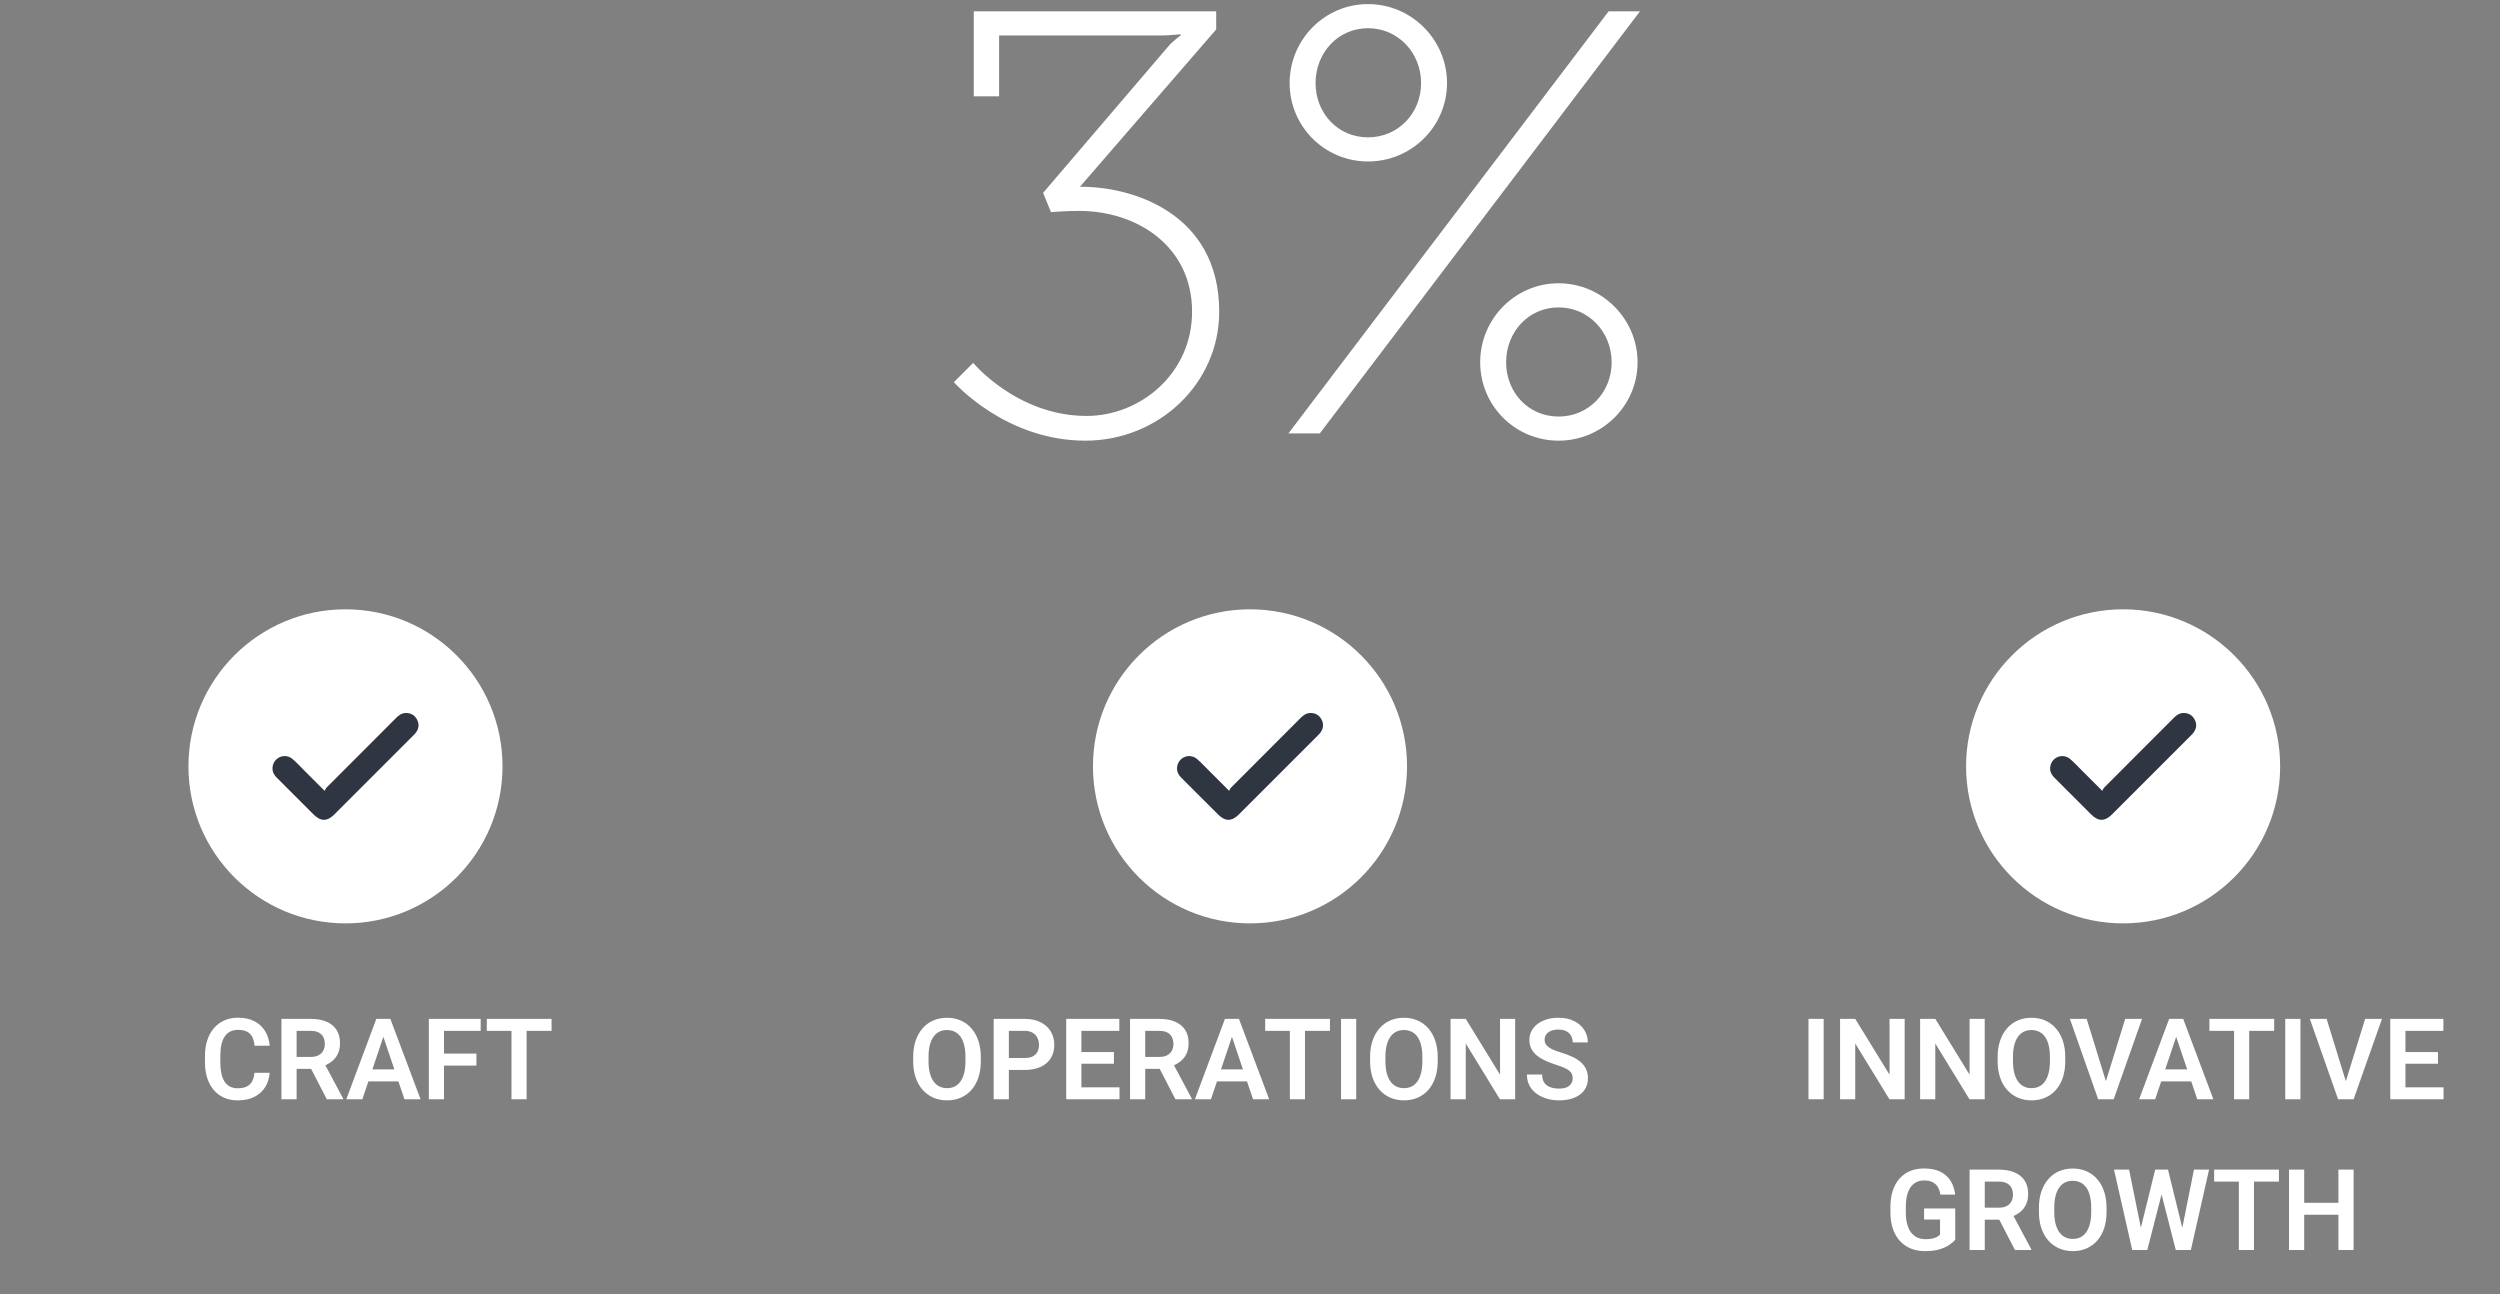 <svg width="398" height="206" viewBox="0 0 398 206" fill="none" xmlns="http://www.w3.org/2000/svg">
<rect x="0" y="0" width="398" height="206" fill="#808080" stroke="none"/>
<path d="M290.328 162.205V175.002H287.911V162.205H290.328ZM303.222 162.205V175.002H300.796L295.355 166.125V175.002H292.938V162.205H295.355L300.813 171.091V162.205H303.222ZM315.966 162.205V175.002H313.54L308.1 166.125V175.002H305.683V162.205H308.1L313.558 171.091V162.205H315.966ZM328.789 168.278V168.938C328.789 169.904 328.66 170.774 328.402 171.548C328.145 172.315 327.778 172.969 327.304 173.508C326.829 174.047 326.264 174.46 325.607 174.747C324.951 175.034 324.222 175.178 323.419 175.178C322.628 175.178 321.901 175.034 321.239 174.747C320.583 174.46 320.015 174.047 319.534 173.508C319.054 172.969 318.682 172.315 318.418 171.548C318.154 170.774 318.022 169.904 318.022 168.938V168.278C318.022 167.306 318.154 166.436 318.418 165.668C318.682 164.9 319.051 164.247 319.525 163.708C320 163.163 320.565 162.747 321.222 162.46C321.884 162.173 322.61 162.029 323.401 162.029C324.204 162.029 324.934 162.173 325.59 162.46C326.246 162.747 326.812 163.163 327.286 163.708C327.767 164.247 328.136 164.9 328.394 165.668C328.657 166.436 328.789 167.306 328.789 168.278ZM326.346 168.938V168.261C326.346 167.563 326.281 166.951 326.152 166.424C326.023 165.891 325.833 165.442 325.581 165.079C325.329 164.716 325.019 164.443 324.649 164.262C324.28 164.074 323.864 163.98 323.401 163.98C322.933 163.98 322.517 164.074 322.153 164.262C321.796 164.443 321.491 164.716 321.239 165.079C320.987 165.442 320.794 165.891 320.659 166.424C320.53 166.951 320.466 167.563 320.466 168.261V168.938C320.466 169.629 320.53 170.241 320.659 170.774C320.794 171.308 320.987 171.759 321.239 172.128C321.497 172.491 321.808 172.767 322.171 172.954C322.534 173.142 322.95 173.235 323.419 173.235C323.888 173.235 324.304 173.142 324.667 172.954C325.03 172.767 325.335 172.491 325.581 172.128C325.833 171.759 326.023 171.308 326.152 170.774C326.281 170.241 326.346 169.629 326.346 168.938ZM335.144 172.497L338.334 162.205H341.015L336.497 175.002H334.713L335.144 172.497ZM332.199 162.205L335.372 172.497L335.829 175.002H334.027L329.527 162.205H332.199ZM346.754 164.147L343.106 175.002H340.549L345.33 162.205H346.965L346.754 164.147ZM349.804 175.002L346.139 164.147L345.919 162.205H347.562L352.37 175.002H349.804ZM349.637 170.247V172.154H342.772V170.247H349.637ZM358.074 162.205V175.002H355.666V162.205H358.074ZM362.047 162.205V164.112H351.737V162.205H362.047ZM366.23 162.205V175.002H363.813V162.205H366.23ZM373.341 172.497L376.531 162.205H379.212L374.694 175.002H372.91L373.341 172.497ZM370.396 162.205L373.569 172.497L374.026 175.002H372.225L367.725 162.205H370.396ZM389.012 173.104V175.002H382.209V173.104H389.012ZM382.947 162.205V175.002H380.53V162.205H382.947ZM388.124 167.487V169.342H382.209V167.487H388.124ZM388.985 162.205V164.112H382.209V162.205H388.985ZM311.272 192.384V197.367C311.085 197.607 310.789 197.868 310.385 198.149C309.986 198.431 309.465 198.674 308.82 198.879C308.176 199.078 307.385 199.178 306.447 199.178C305.633 199.178 304.889 199.043 304.215 198.773C303.541 198.498 302.961 198.097 302.475 197.569C301.988 197.042 301.613 196.397 301.35 195.636C301.086 194.874 300.954 194.004 300.954 193.025V192.182C300.954 191.203 301.077 190.333 301.323 189.571C301.575 188.81 301.933 188.165 302.396 187.638C302.864 187.11 303.424 186.709 304.074 186.434C304.73 186.158 305.463 186.021 306.271 186.021C307.355 186.021 308.246 186.199 308.943 186.557C309.646 186.914 310.186 187.406 310.561 188.033C310.936 188.654 311.17 189.369 311.264 190.178H308.908C308.844 189.732 308.715 189.343 308.521 189.009C308.328 188.669 308.053 188.405 307.695 188.218C307.344 188.024 306.887 187.928 306.324 187.928C305.85 187.928 305.431 188.021 305.067 188.209C304.704 188.396 304.399 188.669 304.153 189.026C303.907 189.384 303.72 189.826 303.591 190.354C303.468 190.881 303.406 191.484 303.406 192.164V193.025C303.406 193.711 303.477 194.32 303.617 194.854C303.758 195.381 303.96 195.826 304.224 196.189C304.493 196.547 304.824 196.819 305.217 197.007C305.615 197.188 306.066 197.279 306.57 197.279C307.027 197.279 307.405 197.241 307.704 197.165C308.009 197.083 308.252 196.986 308.434 196.875C308.615 196.764 308.756 196.655 308.855 196.55V194.15H306.315V192.384H311.272ZM313.558 186.205H318.207C319.18 186.205 320.015 186.352 320.712 186.645C321.409 186.938 321.945 187.371 322.32 187.945C322.695 188.52 322.883 189.226 322.883 190.063C322.883 190.726 322.766 191.3 322.531 191.786C322.297 192.272 321.966 192.68 321.538 193.008C321.116 193.336 320.618 193.594 320.044 193.781L319.288 194.168H315.184L315.166 192.261H318.233C318.731 192.261 319.145 192.173 319.473 191.997C319.801 191.821 320.047 191.578 320.211 191.268C320.381 190.957 320.466 190.603 320.466 190.204C320.466 189.776 320.384 189.407 320.22 189.097C320.056 188.78 319.807 188.537 319.473 188.367C319.139 188.197 318.717 188.112 318.207 188.112H315.975V199.002H313.558V186.205ZM320.782 199.002L317.82 193.271L320.378 193.263L323.375 198.879V199.002H320.782ZM335.363 192.278V192.938C335.363 193.904 335.234 194.774 334.977 195.548C334.719 196.315 334.353 196.969 333.878 197.508C333.403 198.047 332.838 198.46 332.182 198.747C331.525 199.034 330.796 199.178 329.993 199.178C329.202 199.178 328.476 199.034 327.813 198.747C327.157 198.46 326.589 198.047 326.108 197.508C325.628 196.969 325.256 196.315 324.992 195.548C324.729 194.774 324.597 193.904 324.597 192.938V192.278C324.597 191.306 324.729 190.436 324.992 189.668C325.256 188.9 325.625 188.247 326.1 187.708C326.574 187.163 327.14 186.747 327.796 186.46C328.458 186.173 329.185 186.029 329.976 186.029C330.778 186.029 331.508 186.173 332.164 186.46C332.82 186.747 333.386 187.163 333.86 187.708C334.341 188.247 334.71 188.9 334.968 189.668C335.231 190.436 335.363 191.306 335.363 192.278ZM332.92 192.938V192.261C332.92 191.563 332.855 190.951 332.727 190.424C332.598 189.891 332.407 189.442 332.155 189.079C331.903 188.716 331.593 188.443 331.224 188.262C330.854 188.074 330.438 187.98 329.976 187.98C329.507 187.98 329.091 188.074 328.728 188.262C328.37 188.443 328.065 188.716 327.813 189.079C327.562 189.442 327.368 189.891 327.233 190.424C327.104 190.951 327.04 191.563 327.04 192.261V192.938C327.04 193.629 327.104 194.241 327.233 194.774C327.368 195.308 327.562 195.759 327.813 196.128C328.071 196.491 328.382 196.767 328.745 196.954C329.108 197.142 329.524 197.235 329.993 197.235C330.462 197.235 330.878 197.142 331.241 196.954C331.604 196.767 331.909 196.491 332.155 196.128C332.407 195.759 332.598 195.308 332.727 194.774C332.855 194.241 332.92 193.629 332.92 192.938ZM340.558 196.55L343.106 186.205H344.486L344.574 188.385L341.85 199.002H340.391L340.558 196.55ZM338.949 186.205L341.041 196.515V199.002H339.45L336.55 186.205H338.949ZM347.22 196.471L349.276 186.205H351.685L348.784 199.002H347.193L347.22 196.471ZM345.146 186.205L347.694 196.585L347.844 199.002H346.385L343.669 188.376L343.774 186.205H345.146ZM358.83 186.205V199.002H356.422V186.205H358.83ZM362.803 186.205V188.112H352.493V186.205H362.803ZM372.901 191.487V193.386H366.169V191.487H372.901ZM366.828 186.205V199.002H364.411V186.205H366.828ZM374.694 186.205V199.002H372.277V186.205H374.694Z" fill="white"/>
<circle cx="338" cy="122.002" r="25" fill="white"/>
<path d="M334.679 125.897C334.797 125.699 334.868 125.5 335.003 125.365C338.69 121.667 342.385 117.978 346.074 114.282C346.514 113.842 346.995 113.504 347.645 113.507C348.429 113.511 349.024 113.861 349.391 114.551C349.76 115.243 349.699 115.933 349.252 116.575C349.113 116.774 348.938 116.948 348.766 117.12C344.592 121.297 340.416 125.473 336.239 129.649C335.089 130.799 334.057 130.803 332.915 129.661C330.97 127.718 329.029 125.771 327.082 123.831C326.551 123.303 326.265 122.691 326.421 121.94C326.726 120.473 328.443 119.866 329.583 120.845C330.247 121.416 330.842 122.068 331.465 122.688C332.489 123.707 333.509 124.73 334.679 125.899V125.897Z" fill="#303641"/>
<path d="M156.145 168.278V168.938C156.145 169.904 156.016 170.774 155.758 171.548C155.5 172.315 155.134 172.969 154.659 173.508C154.185 174.047 153.619 174.46 152.963 174.747C152.307 175.034 151.577 175.178 150.774 175.178C149.983 175.178 149.257 175.034 148.595 174.747C147.938 174.46 147.37 174.047 146.89 173.508C146.409 172.969 146.037 172.315 145.773 171.548C145.51 170.774 145.378 169.904 145.378 168.938V168.278C145.378 167.306 145.51 166.436 145.773 165.668C146.037 164.9 146.406 164.247 146.881 163.708C147.355 163.163 147.921 162.747 148.577 162.46C149.239 162.173 149.966 162.029 150.757 162.029C151.56 162.029 152.289 162.173 152.945 162.46C153.602 162.747 154.167 163.163 154.642 163.708C155.122 164.247 155.491 164.9 155.749 165.668C156.013 166.436 156.145 167.306 156.145 168.278ZM153.701 168.938V168.261C153.701 167.563 153.637 166.951 153.508 166.424C153.379 165.891 153.188 165.442 152.937 165.079C152.685 164.716 152.374 164.443 152.005 164.262C151.636 164.074 151.22 163.98 150.757 163.98C150.288 163.98 149.872 164.074 149.509 164.262C149.151 164.443 148.847 164.716 148.595 165.079C148.343 165.442 148.149 165.891 148.015 166.424C147.886 166.951 147.821 167.563 147.821 168.261V168.938C147.821 169.629 147.886 170.241 148.015 170.774C148.149 171.308 148.343 171.759 148.595 172.128C148.853 172.491 149.163 172.767 149.526 172.954C149.89 173.142 150.306 173.235 150.774 173.235C151.243 173.235 151.659 173.142 152.022 172.954C152.386 172.767 152.69 172.491 152.937 172.128C153.188 171.759 153.379 171.308 153.508 170.774C153.637 170.241 153.701 169.629 153.701 168.938ZM163.114 170.335H159.818V168.437H163.114C163.653 168.437 164.09 168.349 164.424 168.173C164.764 167.991 165.013 167.745 165.171 167.435C165.329 167.118 165.408 166.758 165.408 166.354C165.408 165.961 165.329 165.595 165.171 165.255C165.013 164.915 164.764 164.64 164.424 164.429C164.09 164.218 163.653 164.112 163.114 164.112H160.609V175.002H158.192V162.205H163.114C164.11 162.205 164.96 162.384 165.663 162.741C166.372 163.093 166.911 163.582 167.28 164.209C167.655 164.83 167.843 165.539 167.843 166.336C167.843 167.162 167.655 167.874 167.28 168.472C166.911 169.069 166.372 169.529 165.663 169.852C164.96 170.174 164.11 170.335 163.114 170.335ZM178.223 173.104V175.002H171.42V173.104H178.223ZM172.158 162.205V175.002H169.741V162.205H172.158ZM177.335 167.487V169.342H171.42V167.487H177.335ZM178.196 162.205V164.112H171.42V162.205H178.196ZM179.901 162.205H184.551C185.523 162.205 186.358 162.352 187.056 162.645C187.753 162.938 188.289 163.371 188.664 163.945C189.039 164.52 189.227 165.226 189.227 166.063C189.227 166.726 189.109 167.3 188.875 167.786C188.641 168.272 188.31 168.68 187.882 169.008C187.46 169.336 186.962 169.594 186.388 169.781L185.632 170.168H181.527L181.51 168.261H184.577C185.075 168.261 185.488 168.173 185.816 167.997C186.145 167.821 186.391 167.578 186.555 167.268C186.725 166.957 186.81 166.603 186.81 166.204C186.81 165.776 186.728 165.407 186.563 165.097C186.399 164.78 186.15 164.537 185.816 164.367C185.482 164.197 185.061 164.112 184.551 164.112H182.318V175.002H179.901V162.205ZM187.126 175.002L184.164 169.271L186.722 169.263L189.719 174.879V175.002H187.126ZM196.434 164.147L192.786 175.002H190.229L195.01 162.205H196.645L196.434 164.147ZM199.483 175.002L195.818 164.147L195.599 162.205H197.242L202.05 175.002H199.483ZM199.316 170.247V172.154H192.452V170.247H199.316ZM207.754 162.205V175.002H205.346V162.205H207.754ZM211.727 162.205V164.112H201.417V162.205H211.727ZM215.91 162.205V175.002H213.493V162.205H215.91ZM228.883 168.278V168.938C228.883 169.904 228.754 170.774 228.496 171.548C228.238 172.315 227.872 172.969 227.397 173.508C226.923 174.047 226.357 174.46 225.701 174.747C225.045 175.034 224.315 175.178 223.513 175.178C222.722 175.178 221.995 175.034 221.333 174.747C220.677 174.46 220.108 174.047 219.628 173.508C219.147 172.969 218.775 172.315 218.512 171.548C218.248 170.774 218.116 169.904 218.116 168.938V168.278C218.116 167.306 218.248 166.436 218.512 165.668C218.775 164.9 219.145 164.247 219.619 163.708C220.094 163.163 220.659 162.747 221.315 162.46C221.978 162.173 222.704 162.029 223.495 162.029C224.298 162.029 225.027 162.173 225.684 162.46C226.34 162.747 226.905 163.163 227.38 163.708C227.86 164.247 228.229 164.9 228.487 165.668C228.751 166.436 228.883 167.306 228.883 168.278ZM226.439 168.938V168.261C226.439 167.563 226.375 166.951 226.246 166.424C226.117 165.891 225.927 165.442 225.675 165.079C225.423 164.716 225.112 164.443 224.743 164.262C224.374 164.074 223.958 163.98 223.495 163.98C223.026 163.98 222.61 164.074 222.247 164.262C221.89 164.443 221.585 164.716 221.333 165.079C221.081 165.442 220.888 165.891 220.753 166.424C220.624 166.951 220.56 167.563 220.56 168.261V168.938C220.56 169.629 220.624 170.241 220.753 170.774C220.888 171.308 221.081 171.759 221.333 172.128C221.591 172.491 221.901 172.767 222.265 172.954C222.628 173.142 223.044 173.235 223.513 173.235C223.981 173.235 224.397 173.142 224.761 172.954C225.124 172.767 225.429 172.491 225.675 172.128C225.927 171.759 226.117 171.308 226.246 170.774C226.375 170.241 226.439 169.629 226.439 168.938ZM241.214 162.205V175.002H238.788L233.348 166.125V175.002H230.931V162.205H233.348L238.806 171.091V162.205H241.214ZM250.372 171.68C250.372 171.434 250.334 171.214 250.258 171.021C250.188 170.821 250.056 170.643 249.862 170.484C249.675 170.32 249.408 170.162 249.062 170.01C248.723 169.852 248.283 169.688 247.744 169.518C247.146 169.33 246.59 169.119 246.074 168.885C245.559 168.65 245.104 168.378 244.712 168.067C244.325 167.757 244.023 167.399 243.807 166.995C243.59 166.585 243.481 166.11 243.481 165.571C243.481 165.044 243.593 164.563 243.815 164.13C244.044 163.696 244.366 163.324 244.782 163.014C245.198 162.697 245.688 162.454 246.25 162.284C246.818 162.114 247.445 162.029 248.131 162.029C249.08 162.029 249.9 162.202 250.592 162.548C251.289 162.894 251.828 163.362 252.209 163.954C252.59 164.546 252.78 165.211 252.78 165.949H250.372C250.372 165.551 250.287 165.199 250.117 164.895C249.953 164.59 249.701 164.35 249.361 164.174C249.027 163.998 248.605 163.91 248.096 163.91C247.604 163.91 247.193 163.983 246.865 164.13C246.543 164.276 246.3 164.476 246.136 164.728C245.978 164.979 245.898 165.261 245.898 165.571C245.898 165.806 245.954 166.017 246.065 166.204C246.177 166.386 246.344 166.559 246.566 166.723C246.789 166.881 247.064 167.03 247.393 167.171C247.727 167.306 248.113 167.44 248.553 167.575C249.256 167.786 249.871 168.021 250.398 168.278C250.932 168.536 251.374 168.829 251.726 169.157C252.083 169.485 252.35 169.854 252.525 170.265C252.707 170.675 252.798 171.141 252.798 171.662C252.798 172.213 252.689 172.705 252.473 173.139C252.256 173.572 251.945 173.941 251.541 174.246C251.137 174.551 250.65 174.782 250.082 174.94C249.52 175.099 248.89 175.178 248.192 175.178C247.571 175.178 246.956 175.096 246.347 174.932C245.743 174.762 245.195 174.51 244.703 174.176C244.211 173.836 243.818 173.408 243.525 172.893C243.232 172.371 243.086 171.762 243.086 171.064H245.512C245.512 171.469 245.576 171.814 245.705 172.102C245.84 172.383 246.027 172.614 246.268 172.796C246.514 172.972 246.801 173.101 247.129 173.183C247.457 173.265 247.812 173.306 248.192 173.306C248.685 173.306 249.089 173.238 249.405 173.104C249.728 172.963 249.968 172.77 250.126 172.523C250.29 172.277 250.372 171.996 250.372 171.68Z" fill="white"/>
<circle cx="199" cy="122.002" r="25" fill="white"/>
<path d="M195.679 125.897C195.797 125.699 195.868 125.5 196.003 125.365C199.69 121.667 203.385 117.978 207.074 114.282C207.514 113.842 207.995 113.504 208.645 113.507C209.429 113.511 210.024 113.861 210.391 114.551C210.76 115.243 210.699 115.933 210.252 116.575C210.113 116.774 209.938 116.948 209.766 117.12C205.592 121.297 201.416 125.473 197.239 129.649C196.089 130.799 195.057 130.803 193.915 129.661C191.97 127.718 190.029 125.771 188.082 123.831C187.551 123.303 187.265 122.691 187.421 121.94C187.726 120.473 189.443 119.866 190.583 120.845C191.247 121.416 191.842 122.068 192.465 122.688C193.489 123.707 194.509 124.73 195.679 125.899V125.897Z" fill="#303641"/>
<path d="M40.515 170.792H42.932C42.867 171.647 42.63 172.406 42.22 173.068C41.81 173.725 41.238 174.24 40.506 174.615C39.773 174.99 38.886 175.178 37.843 175.178C37.04 175.178 36.316 175.037 35.672 174.756C35.033 174.469 34.485 174.062 34.028 173.534C33.577 173.001 33.231 172.362 32.991 171.618C32.751 170.868 32.631 170.027 32.631 169.096V168.12C32.631 167.188 32.754 166.348 33 165.598C33.246 164.848 33.598 164.209 34.055 163.682C34.518 163.148 35.071 162.738 35.716 162.451C36.366 162.164 37.093 162.021 37.895 162.021C38.938 162.021 39.82 162.214 40.541 162.601C41.262 162.981 41.821 163.506 42.22 164.174C42.618 164.842 42.858 165.609 42.94 166.477H40.523C40.477 165.938 40.359 165.48 40.172 165.105C39.99 164.73 39.715 164.446 39.346 164.253C38.982 164.054 38.499 163.954 37.895 163.954C37.427 163.954 37.014 164.042 36.656 164.218C36.305 164.394 36.012 164.657 35.777 165.009C35.543 165.354 35.367 165.788 35.25 166.31C35.133 166.825 35.074 167.423 35.074 168.103V169.096C35.074 169.746 35.127 170.329 35.232 170.845C35.338 171.36 35.502 171.797 35.725 172.154C35.947 172.512 36.234 172.784 36.586 172.972C36.938 173.159 37.356 173.253 37.843 173.253C38.435 173.253 38.915 173.159 39.284 172.972C39.659 172.784 39.943 172.509 40.137 172.146C40.336 171.782 40.462 171.331 40.515 170.792ZM44.804 162.205H49.453C50.426 162.205 51.261 162.352 51.958 162.645C52.655 162.938 53.191 163.371 53.566 163.945C53.941 164.52 54.129 165.226 54.129 166.063C54.129 166.726 54.012 167.3 53.777 167.786C53.543 168.272 53.212 168.68 52.784 169.008C52.362 169.336 51.864 169.594 51.29 169.781L50.534 170.168H46.43L46.412 168.261H49.48C49.977 168.261 50.391 168.173 50.719 167.997C51.047 167.821 51.293 167.578 51.457 167.268C51.627 166.957 51.712 166.603 51.712 166.204C51.712 165.776 51.63 165.407 51.466 165.097C51.302 164.78 51.053 164.537 50.719 164.367C50.385 164.197 49.963 164.112 49.453 164.112H47.221V175.002H44.804V162.205ZM52.028 175.002L49.066 169.271L51.624 169.263L54.621 174.879V175.002H52.028ZM61.336 164.147L57.688 175.002H55.131L59.912 162.205H61.547L61.336 164.147ZM64.386 175.002L60.721 164.147L60.501 162.205H62.145L66.952 175.002H64.386ZM64.219 170.247V172.154H57.355V170.247H64.219ZM70.688 162.205V175.002H68.27V162.205H70.688ZM75.847 167.733V169.641H70.055V167.733H75.847ZM76.523 162.205V164.112H70.055V162.205H76.523ZM83.836 162.205V175.002H81.428V162.205H83.836ZM87.809 162.205V164.112H77.499V162.205H87.809Z" fill="white"/>
<path d="M155.026 15.338H159.058V5.642H185.074C186.13 5.642 187.954 5.45 187.954 5.45V5.642C187.954 5.642 186.61 6.602 185.842 7.562L166.066 30.698L167.314 33.77C167.314 33.77 169.426 33.578 171.826 33.578C180.946 33.578 189.778 39.146 189.778 49.61C189.778 59.498 181.522 66.218 172.978 66.218C161.938 66.218 154.93 57.77 154.93 57.77L151.858 60.842C151.858 60.842 160.018 70.154 172.786 70.154C184.402 70.154 194.098 61.13 194.098 49.61C194.098 33.77 179.986 29.642 171.922 29.738L193.618 4.682V1.802H155.026V15.338ZM217.789 25.706C224.701 25.706 230.365 20.138 230.365 13.226C230.365 6.314 224.701 0.65 217.789 0.65C210.877 0.65 205.309 6.314 205.309 13.226C205.309 20.138 210.877 25.706 217.789 25.706ZM205.117 69.002H210.109L261.085 1.802H256.093L205.117 69.002ZM217.789 21.866C212.989 21.866 209.437 18.026 209.437 13.226C209.437 8.426 212.989 4.49 217.789 4.49C222.589 4.49 226.237 8.426 226.237 13.226C226.237 18.026 222.589 21.866 217.789 21.866ZM235.645 57.674C235.645 64.586 241.213 70.154 248.125 70.154C255.037 70.154 260.701 64.586 260.701 57.674C260.701 50.762 255.037 45.098 248.125 45.098C241.213 45.098 235.645 50.762 235.645 57.674ZM239.773 57.674C239.773 52.874 243.325 48.938 248.125 48.938C252.925 48.938 256.573 52.874 256.573 57.674C256.573 62.474 252.925 66.314 248.125 66.314C243.325 66.314 239.773 62.474 239.773 57.674Z" fill="white"/>
<circle cx="55" cy="122.002" r="25" fill="white"/>
<path d="M51.679 125.897C51.797 125.699 51.868 125.5 52.003 125.365C55.69 121.667 59.385 117.978 63.074 114.282C63.514 113.842 63.995 113.504 64.644 113.507C65.429 113.511 66.025 113.861 66.391 114.551C66.76 115.243 66.699 115.933 66.252 116.575C66.113 116.774 65.938 116.948 65.766 117.12C61.592 121.297 57.416 125.473 53.239 129.649C52.089 130.799 51.057 130.803 49.915 129.661C47.97 127.718 46.029 125.771 44.082 123.831C43.551 123.303 43.265 122.691 43.422 121.94C43.726 120.473 45.443 119.866 46.583 120.845C47.247 121.416 47.842 122.068 48.465 122.688C49.489 123.707 50.51 124.73 51.679 125.899V125.897Z" fill="#303641"/>
</svg>
